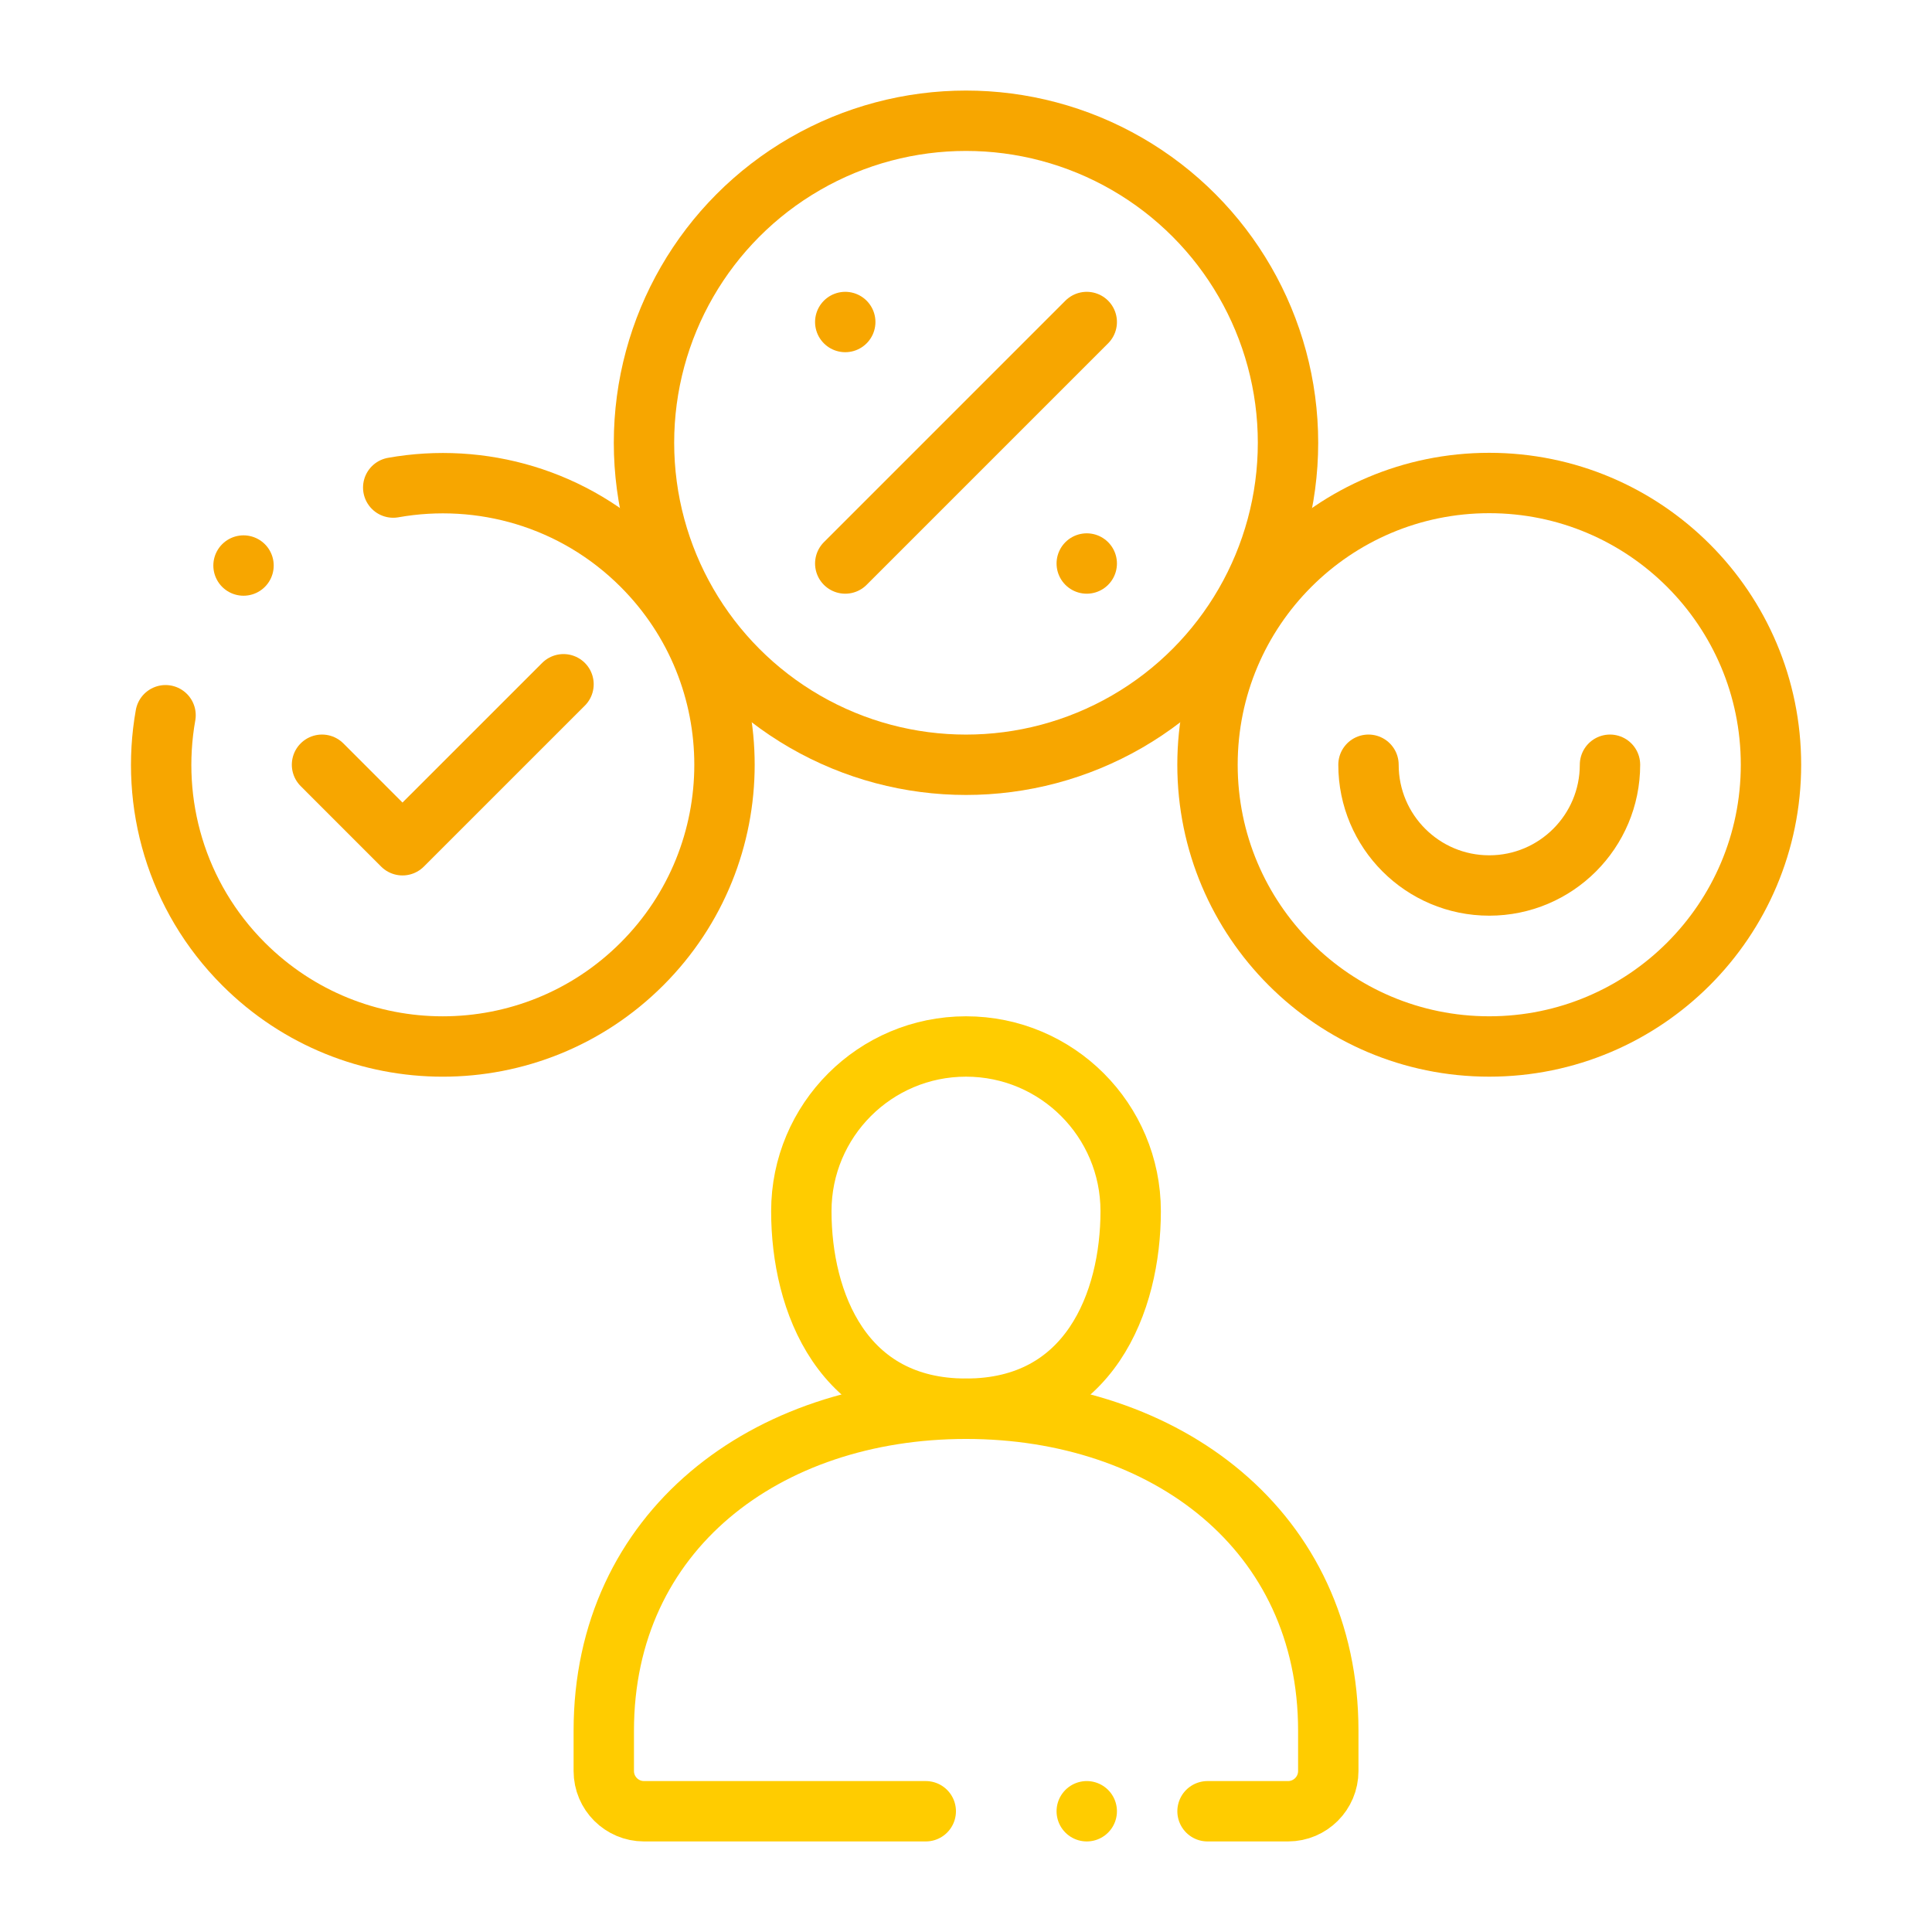 <?xml version="1.0" encoding="UTF-8"?>
<svg id="uuid-c6c5380e-d4ed-46d5-a893-adcb4b3c059c" data-name="Ebene 1" xmlns="http://www.w3.org/2000/svg" width="64" height="64" viewBox="0 0 64 64">
  <defs>
    <style>
      .uuid-f72064ba-e47a-44b7-9624-df12023dd00f {
        stroke: #fc0;
      }

      .uuid-f72064ba-e47a-44b7-9624-df12023dd00f, .uuid-4ae7e757-f777-4338-aa97-29ad741605b9 {
        fill: none;
        stroke-linecap: round;
        stroke-linejoin: round;
        stroke-width: 2px;
      }

      .uuid-4ae7e757-f777-4338-aa97-29ad741605b9 {
        stroke: #f7a600;
      }
    </style>
  </defs>
  <g id="uuid-1b60ef02-6225-4015-a79b-27508335f337" data-name="babiel-icon-offer">
    <path class="uuid-f72064ba-e47a-44b7-9624-df12023dd00f" d="m37.455,40.121c0,3.012-1.364,6.545-5.455,6.545s-5.455-3.533-5.455-6.545,2.442-5.455,5.455-5.455,5.455,2.442,5.455,5.455Z"/>
    <line class="uuid-f72064ba-e47a-44b7-9624-df12023dd00f" x1="36" y1="60" x2="36" y2="60"/>
    <path class="uuid-f72064ba-e47a-44b7-9624-df12023dd00f" d="m30.667,60h-9.333c-.736,0-1.333-.597-1.333-1.333v-1.333c0-6.627,5.373-10.667,12-10.667s12,4.039,12,10.667v1.333c0,.736-.597,1.333-1.333,1.333h-2.667"/>
    <polyline class="uuid-4ae7e757-f777-4338-aa97-29ad741605b9" points="10.667 25.333 13.333 28 18.667 22.667"/>
    <circle class="uuid-4ae7e757-f777-4338-aa97-29ad741605b9" cx="49.333" cy="25.333" r="9.333"/>
    <path class="uuid-4ae7e757-f777-4338-aa97-29ad741605b9" d="m53.333,25.333c0,2.209-1.791,4-4,4s-4-1.791-4-4"/>
    <circle class="uuid-4ae7e757-f777-4338-aa97-29ad741605b9" cx="32" cy="14.667" r="10.667"/>
    <line class="uuid-4ae7e757-f777-4338-aa97-29ad741605b9" x1="28" y1="18.667" x2="36" y2="10.667"/>
    <line class="uuid-4ae7e757-f777-4338-aa97-29ad741605b9" x1="36" y1="18.667" x2="36" y2="18.667"/>
    <line class="uuid-4ae7e757-f777-4338-aa97-29ad741605b9" x1="28" y1="10.667" x2="28" y2="10.667"/>
    <path class="uuid-4ae7e757-f777-4338-aa97-29ad741605b9" d="m5.484,23.693c-.516,2.901.342,5.998,2.583,8.24,3.645,3.645,9.554,3.645,13.199,0,3.645-3.645,3.645-9.554,0-13.199-2.242-2.242-5.339-3.099-8.24-2.583"/>
    <path class="uuid-4ae7e757-f777-4338-aa97-29ad741605b9" d="m8.067,18.734h0"/>
  </g>
</svg>
